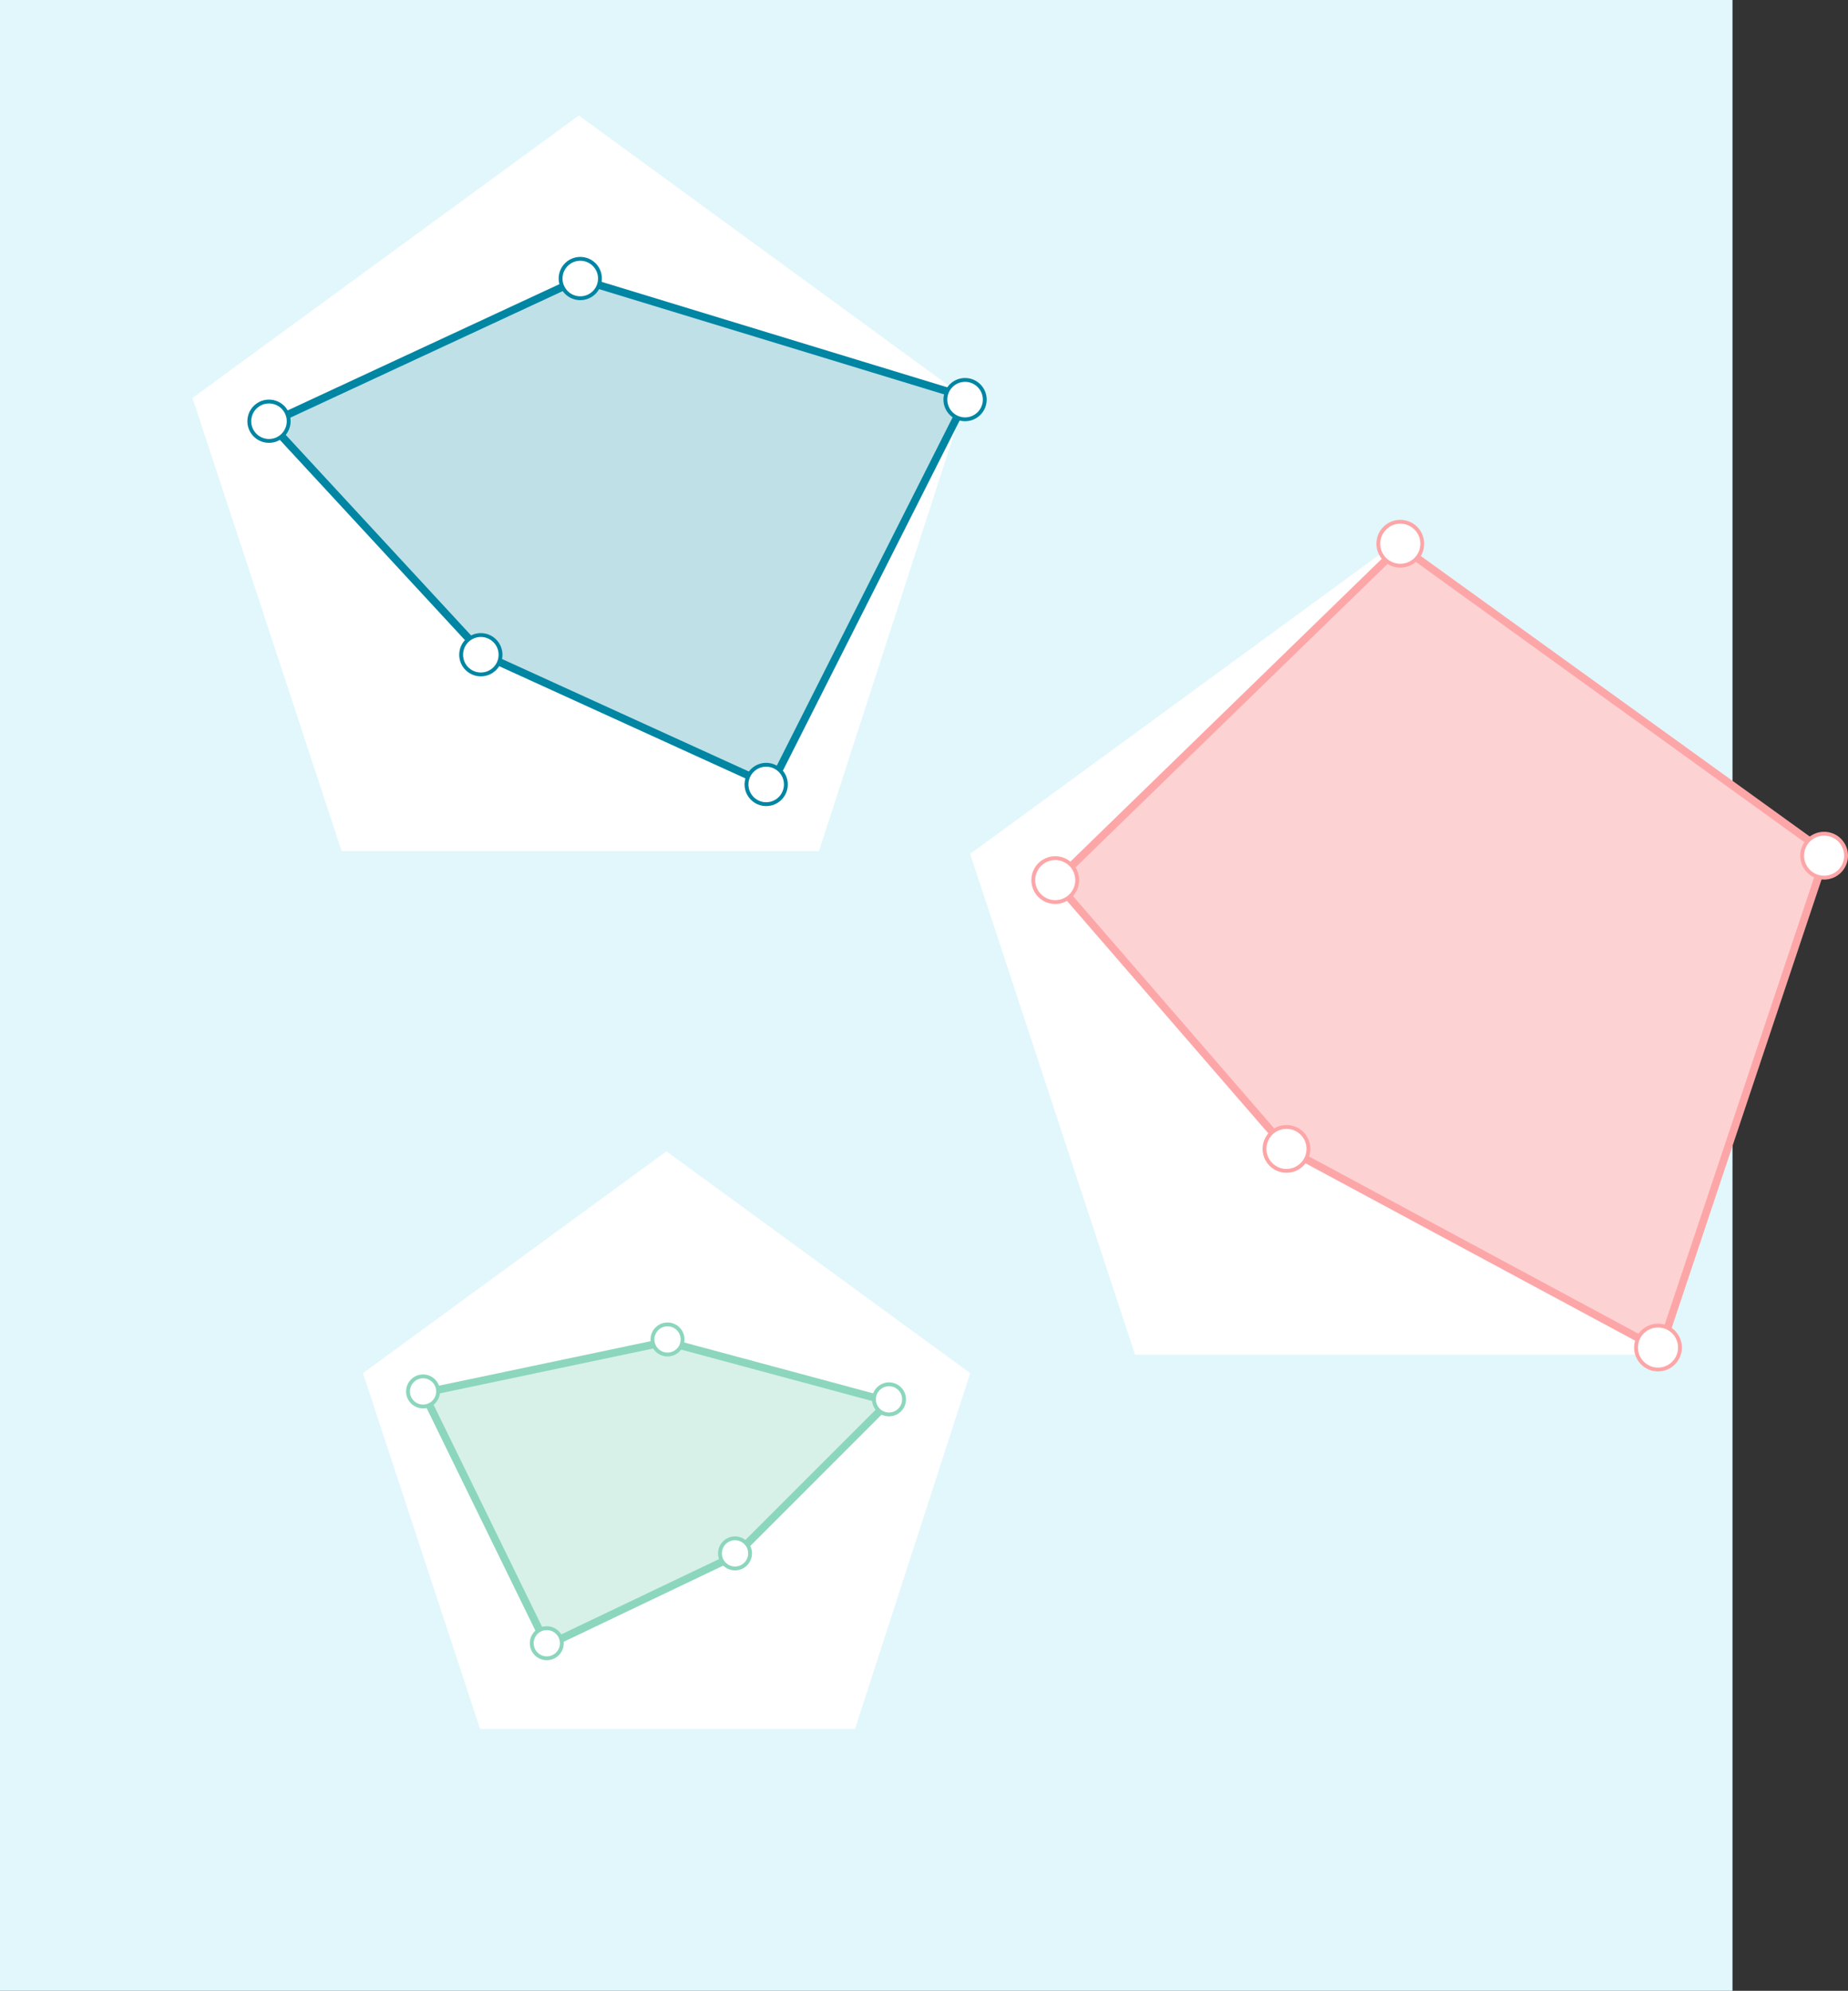 <svg width="480" height="517" viewBox="0 0 480 517" fill="none" xmlns="http://www.w3.org/2000/svg">
<rect x="0" y="0" width="480" height="517" fill="#333333" stroke="none"/>
<rect width="450" height="517" fill="#E2F7FC"/>
<path d="M88.732 221H212.724L250.827 103.355L150.351 30L50 103.355L88.732 221Z" fill="white"/>
<path d="M150.496 72.483L70.014 109.869L125.698 170.102L200.241 204.076L251.173 103.193L150.496 72.483Z" fill="#0085A3" fill-opacity="0.25" stroke="#0085A3" stroke-width="2"/>
<path d="M74.982 109.392C74.982 112.217 72.692 114.507 69.867 114.507C67.042 114.507 64.752 112.217 64.752 109.392C64.752 106.568 67.042 104.278 69.867 104.278C72.692 104.278 74.982 106.568 74.982 109.392Z" fill="white" stroke="#0085A3"/>
<path d="M155.837 72.334C155.837 75.159 153.547 77.449 150.722 77.449C147.897 77.449 145.607 75.159 145.607 72.334C145.607 69.509 147.897 67.219 150.722 67.219C153.547 67.219 155.837 69.509 155.837 72.334Z" fill="white" stroke="#0085A3"/>
<path d="M130.008 170.034C130.008 172.858 127.718 175.148 124.893 175.148C122.068 175.148 119.778 172.858 119.778 170.034C119.778 167.209 122.068 164.919 124.893 164.919C127.718 164.919 130.008 167.209 130.008 170.034Z" fill="white" stroke="#0085A3"/>
<path d="M204.125 203.723C204.125 206.548 201.835 208.838 199.01 208.838C196.185 208.838 193.895 206.548 193.895 203.723C193.895 200.898 196.185 198.608 199.01 198.608C201.835 198.608 204.125 200.898 204.125 203.723Z" fill="white" stroke="#0085A3"/>
<path d="M255.783 103.778C255.783 106.602 253.493 108.892 250.668 108.892C247.843 108.892 245.553 106.602 245.553 103.778C245.553 100.953 247.843 98.663 250.668 98.663C253.493 98.663 255.783 100.953 255.783 103.778Z" fill="white" stroke="#0085A3"/>
<path d="M294.81 351.781H431.856L473.971 221.75L362.916 140.672L252 221.75L294.81 351.781Z" fill="white"/>
<path d="M363.747 141.807L274.122 228.95L334.251 298.366L431.249 350.553L474.353 221.571L363.747 141.807Z" fill="#FDA6A8" fill-opacity="0.5" stroke="#FDA6A8" stroke-width="2"/>
<path d="M279.795 228.562C279.795 231.713 277.24 234.268 274.089 234.268C270.938 234.268 268.383 231.713 268.383 228.562C268.383 225.41 270.938 222.856 274.089 222.856C277.24 222.856 279.795 225.41 279.795 228.562Z" fill="white" stroke="#FDA6A8"/>
<path d="M369.419 141.206C369.419 144.357 366.865 146.912 363.713 146.912C360.562 146.912 358.007 144.357 358.007 141.206C358.007 138.055 360.562 135.5 363.713 135.5C366.865 135.5 369.419 138.055 369.419 141.206Z" fill="white" stroke="#FDA6A8"/>
<path d="M339.856 298.366C339.856 301.518 337.301 304.072 334.15 304.072C330.998 304.072 328.444 301.518 328.444 298.366C328.444 295.215 330.998 292.66 334.15 292.66C337.301 292.66 339.856 295.215 339.856 298.366Z" fill="white" stroke="#FDA6A8"/>
<path d="M436.355 349.952C436.355 353.103 433.8 355.658 430.648 355.658C427.497 355.658 424.942 353.103 424.942 349.952C424.942 346.801 427.497 344.246 430.648 344.246C433.8 344.246 436.355 346.801 436.355 349.952Z" fill="white" stroke="#FDA6A8"/>
<path d="M479.5 222.217C479.5 225.369 476.945 227.923 473.794 227.923C470.643 227.923 468.088 225.369 468.088 222.217C468.088 219.066 470.643 216.511 473.794 216.511C476.945 216.511 479.5 219.066 479.5 222.217Z" fill="white" stroke="#FDA6A8"/>
<path d="M124.7 449H222.076L252 356.609L173.092 299L94.282 356.609L124.7 449Z" fill="white"/>
<path d="M173.171 348.444L110 361.724L142.06 427.333L190.949 404L230.949 364L173.171 348.444Z" fill="#8CD6BE" fill-opacity="0.35" stroke="#8CD6BE" stroke-width="2"/>
<path d="M113.794 361.35C113.794 363.509 112.044 365.26 109.885 365.26C107.725 365.26 105.975 363.509 105.975 361.35C105.975 359.191 107.725 357.44 109.885 357.44C112.044 357.44 113.794 359.191 113.794 361.35Z" fill="white" stroke="#8CD6BE"/>
<path d="M177.293 347.854C177.293 350.013 175.542 351.764 173.383 351.764C171.224 351.764 169.474 350.013 169.474 347.854C169.474 345.695 171.224 343.944 173.383 343.944C175.542 343.944 177.293 345.695 177.293 347.854Z" fill="white" stroke="#8CD6BE"/>
<path d="M145.935 426.743C145.935 428.902 144.185 430.653 142.025 430.653C139.866 430.653 138.116 428.902 138.116 426.743C138.116 424.584 139.866 422.833 142.025 422.833C144.185 422.833 145.935 424.584 145.935 426.743Z" fill="white" stroke="#8CD6BE"/>
<path d="M194.824 403.41C194.824 405.569 193.073 407.319 190.914 407.319C188.755 407.319 187.004 405.569 187.004 403.41C187.004 401.25 188.755 399.5 190.914 399.5C193.073 399.5 194.824 401.25 194.824 403.41Z" fill="white" stroke="#8CD6BE"/>
<path d="M234.824 363.41C234.824 365.569 233.073 367.319 230.914 367.319C228.755 367.319 227.004 365.569 227.004 363.41C227.004 361.25 228.755 359.5 230.914 359.5C233.073 359.5 234.824 361.25 234.824 363.41Z" fill="white" stroke="#8CD6BE"/>
</svg>
